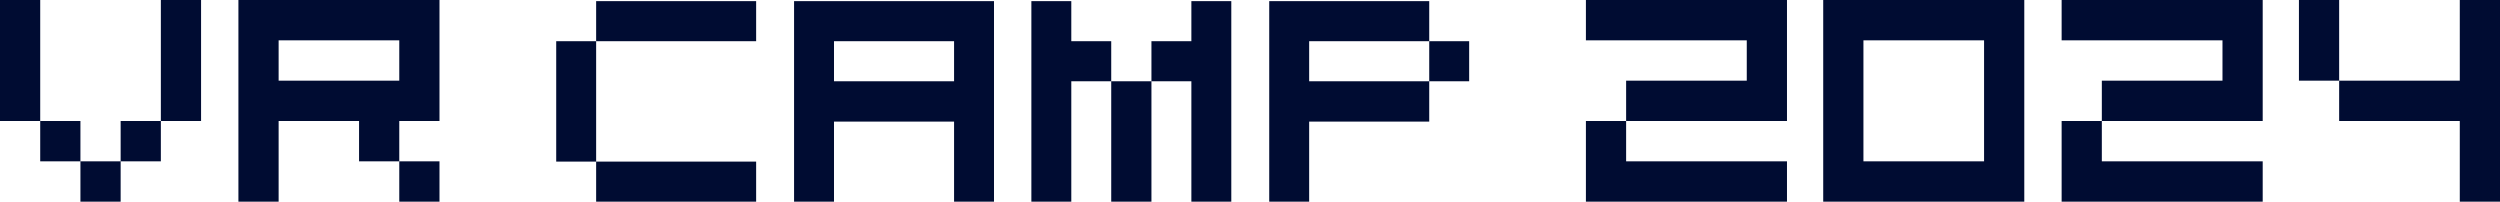 <svg width="1500" height="121" viewBox="0 0 1500 121" fill="none" xmlns="http://www.w3.org/2000/svg">
<path d="M0 24.2V0H24.129V24.2H0ZM0 48.4V24.2H24.129V48.4H0ZM96.514 24.2V0H120.643V24.2H96.514ZM96.514 48.4V24.2H120.643V48.4H96.514ZM96.514 48.4H120.643V72.6H96.514V96.8H72.386V72.6H96.514V48.4ZM0 72.6V48.4H24.129V72.6H0ZM24.129 72.6H48.257V96.8H72.386V121H48.257V96.8H24.129V72.6Z" fill="#000C32"/>
<path d="M143.049 0H263.692V72.6H239.564V96.8H263.692V121H239.564V96.8H215.435V72.6H167.178V121H143.049V0ZM239.564 24.2H167.178V48.4H239.564V24.2Z" fill="#000C32"/>
<path d="M357.684 24.715V0.687H381.641V24.715H357.684ZM381.641 24.715V0.687H405.77V24.715H381.641ZM405.77 24.715V0.687H429.727V24.715H405.77ZM429.727 24.715V0.687H453.685V24.715H429.727ZM333.726 48.743V24.715H357.684V48.743H333.726ZM333.726 72.943V48.743H357.684V72.943H333.726ZM333.726 96.972V72.943H357.684V96.972H333.726ZM357.684 121V96.972H381.641V121H357.684ZM381.641 121V96.972H405.77V121H381.641ZM405.77 121V96.972H429.727V121H405.77ZM429.727 121V96.972H453.685V121H429.727Z" fill="#000C32"/>
<path d="M476.441 24.715V0.687H500.399V24.715H476.441ZM500.399 24.715V0.687H524.356V24.715H500.399ZM524.356 24.715V0.687H548.485V24.715H524.356ZM548.485 24.715V0.687H572.442V24.715H548.485ZM476.441 48.743V24.715H500.399V48.743H476.441ZM476.441 72.943V48.743H500.399V72.943H476.441ZM524.356 72.943V48.743H500.399V72.943H524.356ZM548.485 72.943V48.743H524.356V72.943H548.485ZM572.442 72.943V48.743H548.485V72.943H572.442ZM476.441 96.972V72.943H500.399V96.972H476.441ZM476.441 121V96.972H500.399V121H476.441ZM572.442 24.715V0.687H596.4V24.715H572.442ZM572.442 48.743V24.715H596.4V48.743H572.442ZM572.442 72.943V48.743H596.4V72.943H572.442ZM572.442 96.972V72.943H596.4V96.972H572.442ZM572.442 121V96.972H596.4V121H572.442Z" fill="#000C32"/>
<path d="M666.737 48.743H690.866V121H666.737V48.743ZM618.822 0.687H642.78V24.715H666.737V48.743H642.78V121H618.822V0.687ZM714.823 0.687H738.781V121H714.823V48.743H690.866V24.715H714.823V0.687Z" fill="#000C32"/>
<path d="M761.537 0.687H857.538V24.715H785.495V48.743H857.538V72.943H785.495V121H761.537V0.687ZM857.538 48.743V24.715H881.496V48.743H857.538Z" fill="#000C32"/>
<path d="M951.546 0H1072.19V72.6H975.674V48.4H1048.06V24.2H951.546V0ZM951.546 72.6H975.674V96.8H1072.19V121H951.546V72.6Z" fill="#000C32"/>
<path d="M1093.93 48.4V24.2H1118.06V48.4H1093.93ZM1093.93 24.2V0H1118.06V24.2H1093.93ZM1093.93 72.6V48.4H1118.06V72.6H1093.93ZM1093.93 96.8V72.6H1118.06V96.8H1093.93ZM1093.93 121V96.8H1118.06V121H1093.93ZM1118.06 121V96.8H1142.18V121H1118.06ZM1142.18 121V96.8H1166.31V121H1142.18ZM1166.31 121V96.8H1190.44V121H1166.31ZM1118.06 24.2V0H1142.18V24.2H1118.06ZM1142.18 24.2V0H1166.31V24.2H1142.18ZM1166.31 24.2V0H1190.44V24.2H1166.31ZM1190.44 24.2V0H1214.57V24.2H1190.44ZM1190.44 48.4V24.2H1214.57V48.4H1190.44ZM1190.44 72.6V48.4H1214.57V72.6H1190.44ZM1190.44 96.8V72.6H1214.57V96.8H1190.44ZM1190.44 121V96.8H1214.57V121H1190.44Z" fill="#000C32"/>
<path d="M1236.98 0H1357.62V72.6H1261.1V48.4H1333.49V24.2H1236.98V0ZM1236.98 72.6H1261.1V96.8H1357.62V121H1236.98V72.6Z" fill="#000C32"/>
<path d="M1379.36 0H1403.49V48.4H1379.36V0ZM1475.87 0H1500V121H1475.87V72.6H1403.49V48.4H1475.87V0Z" fill="#000C32"/>
</svg>
